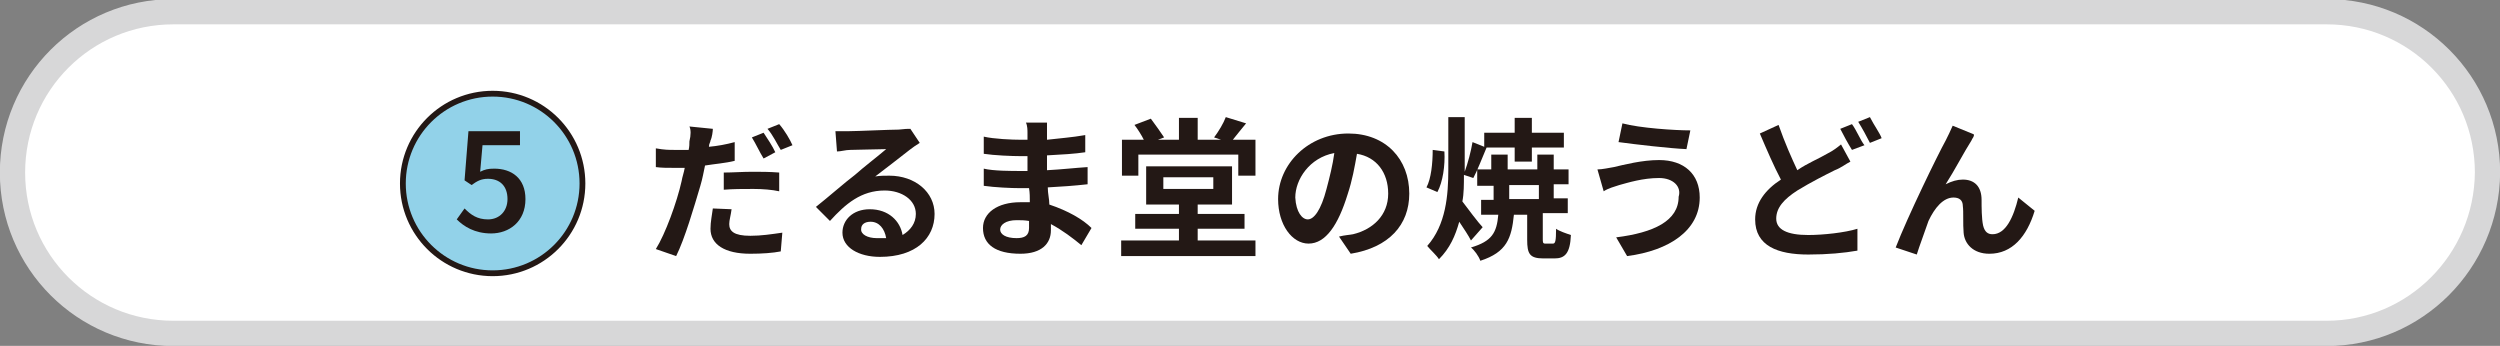 <?xml version="1.0" encoding="utf-8"?>
<!-- Generator: Adobe Illustrator 24.3.0, SVG Export Plug-In . SVG Version: 6.00 Build 0)  -->
<svg version="1.1" id="レイヤー_1" xmlns="http://www.w3.org/2000/svg" xmlns:xlink="http://www.w3.org/1999/xlink" x="0px"
	 y="0px" viewBox="0 0 320.2 44.3" style="enable-background:new 0 0 320.2 44.3;" xml:space="preserve">
<rect x="0" y="0" width="320.2" height="44.3" fill="#808080" stroke="none"/>
<style type="text/css">
	.st0{fill:#FFFFFF;stroke:#D7D7D8;stroke-width:3.237;stroke-linecap:round;stroke-linejoin:round;stroke-miterlimit:10;}
	.st1{fill:#92D2E9;stroke:#231815;stroke-width:0.742;stroke-miterlimit:10;}
	.st2{fill:#231815;}
</style>
<path class="st0" d="M298,42.7H22.2c-11.4,0-20.6-9.2-20.6-20.6l0,0c0-11.4,9.2-20.6,20.6-20.6H298c11.4,0,20.6,9.2,20.6,20.6l0,0
	C318.5,33.5,309.3,42.7,298,42.7z"/>
<circle class="st1" cx="63.1" cy="23.5" r="11.5"/>
<g>
	<g>
		<path class="st2" d="M58.5,28.1l1-1.4c0.8,0.8,1.6,1.4,3,1.4c1.5,0,2.5-1.1,2.5-2.6c0-1.7-1-2.6-2.5-2.6c-0.9,0-1.4,0.3-2.1,0.8
			l-0.9-0.6l0.5-6.3h6.6v1.8h-4.8L61.5,22c0.6-0.3,1-0.4,1.8-0.4c2.2,0,4,1.2,4,3.9c0,2.9-2.1,4.4-4.4,4.4
			C60.8,29.9,59.4,29,58.5,28.1z"/>
	</g>
</g>
<g>
	<g>
		<path class="st2" d="M91,18c0,0.2-0.2,0.4-0.2,0.8c1.1-0.1,2.2-0.3,3.3-0.6v2.4c-1.2,0.3-2.6,0.4-3.8,0.6
			c-0.2,0.9-0.3,1.6-0.6,2.6c-0.8,2.7-2,6.8-3.1,9L84,31.9c1.2-1.9,2.7-6,3.3-8.7c0.1-0.6,0.3-1.1,0.4-1.7c-0.4,0-0.9,0-1.3,0
			c-0.9,0-1.7,0-2.4-0.1v-2.4c1.1,0.2,1.7,0.2,2.4,0.2c0.6,0,1.2,0,1.8,0c0.1-0.4,0.1-0.8,0.1-1.1c0.2-0.8,0.2-1.5,0-1.9l3,0.3
			C91.3,16.8,91.2,17.6,91,18z M93.4,28.7c0,0.9,0.6,1.5,2.7,1.5c1.4,0,2.7-0.2,4.1-0.4l-0.2,2.4c-1,0.2-2.4,0.3-3.9,0.3
			c-3.3,0-5.1-1.2-5.1-3.2c0-0.9,0.2-1.8,0.3-2.6l2.4,0.1C93.6,27.6,93.4,28.2,93.4,28.7z M96.4,22c1,0,2.2,0,3.4,0.1v2.4
			c-0.9-0.2-2.1-0.3-3.3-0.3c-1.4,0-2.6,0-3.8,0.1v-2.2C93.8,22.1,95.1,22,96.4,22z M99.3,19.5l-1.5,0.8c-0.5-0.8-1-1.9-1.5-2.7
			l1.5-0.6C98.2,17.6,99,18.8,99.3,19.5z M101.5,18.6l-1.5,0.6c-0.5-0.8-1-1.9-1.7-2.7l1.5-0.6C100.5,16.7,101.2,17.9,101.5,18.6z"
			/>
		<path class="st2" d="M108.8,16.8c1,0,5.2-0.2,6.3-0.2c0.8-0.1,1.2-0.1,1.5-0.1l1.2,1.8c-0.5,0.3-0.9,0.6-1.3,0.9
			c-1,0.8-3.1,2.4-4.4,3.4c0.6-0.1,1.2-0.1,1.8-0.1c3.3,0,5.8,2.1,5.8,4.9c0,3.1-2.4,5.5-7,5.5c-2.7,0-4.8-1.2-4.8-3.1
			c0-1.6,1.3-3,3.5-3c2.4,0,3.9,1.5,4.2,3.3c1-0.6,1.7-1.5,1.7-2.7c0-1.8-1.8-3-4-3c-3,0-5,1.7-7,3.9l-1.8-1.8
			c1.4-1.1,3.8-3.2,5-4.1c1-0.9,3.2-2.6,4-3.3c-1,0-3.8,0.1-4.6,0.1c-0.6,0-1.2,0.2-1.7,0.2l-0.2-2.6
			C107.5,16.8,108.3,16.8,108.8,16.8z M112.3,30.5c0.5,0,0.8,0,1.2,0c-0.2-1.2-0.9-2.1-2-2.1c-0.8,0-1.2,0.4-1.2,0.9
			C110.2,30,111.1,30.5,112.3,30.5z"/>
		<path class="st2" d="M134.1,17.1c0,0.1,0,0.4,0,0.8c1.7-0.2,3.2-0.3,4.9-0.6v2.2c-1.3,0.2-3,0.3-4.9,0.4c0,0.8,0,1.4,0,1.9
			c1.9-0.1,3.6-0.3,5.2-0.4v2.2c-1.8,0.2-3.3,0.3-5.1,0.4c0,0.8,0.2,1.5,0.2,2.2c2.4,0.8,4.3,1.9,5.4,3l-1.3,2.2
			c-1.1-0.9-2.4-1.9-3.9-2.7c0,0.3,0,0.4,0,0.8c0,1.7-1.2,3-3.9,3c-3.2,0-4.8-1.2-4.8-3.3c0-1.9,1.8-3.3,4.8-3.3c0.4,0,0.8,0,1.2,0
			c0-0.6,0-1.2-0.1-1.8c-0.3,0-0.6,0-1.1,0c-1.2,0-3.3-0.1-4.7-0.3v-2.2c1.2,0.3,3.6,0.3,4.7,0.3c0.3,0,0.6,0,0.9,0
			c0-0.6,0-1.3,0-1.9c-0.3,0-0.5,0-0.8,0c-1.2,0-3.5-0.1-4.8-0.3v-2.2c1.3,0.3,3.6,0.4,4.8,0.4c0.3,0,0.5,0,0.8,0c0-0.3,0-0.8,0-0.9
			c0-0.3,0-0.9-0.2-1.3h2.7C134.1,16.2,134.1,16.7,134.1,17.1z M130.2,30.5c1,0,1.6-0.3,1.6-1.3c0-0.2,0-0.4,0-0.9
			c-0.6-0.1-1-0.1-1.6-0.1c-1.4,0-2.1,0.6-2.1,1.2C128.1,30,128.8,30.5,130.2,30.5z"/>
		<path class="st2" d="M160.8,17.9v4.6h-2.2v-2.7h-12.8v2.7h-2.1v-4.6h2.8c-0.3-0.6-0.8-1.4-1.2-1.9l2.1-0.8
			c0.6,0.8,1.3,1.8,1.7,2.4l-0.8,0.3h2.7v-2.8h2.4v2.8h3l-0.9-0.3c0.6-0.8,1.2-1.8,1.5-2.6l2.6,0.8c-0.6,0.7-1.2,1.5-1.7,2.1H160.8z
			 M153.3,30.8h7.5v2h-17.2v-2h7.4v-1.5h-5.6v-1.9h5.6v-1.2h-4.2v-4.9h11v4.9h-4.4v1.2h6v1.9h-6V30.8z M149,24.2h6.4v-1.5H149V24.2z
			"/>
		<path class="st2" d="M173,32.5l-1.5-2.2c0.8-0.2,1.3-0.2,1.8-0.3c2.5-0.6,4.5-2.4,4.5-5.2c0-2.7-1.5-4.7-4-5.1
			c-0.3,1.7-0.6,3.4-1.2,5.2c-1.2,3.9-2.8,6.3-5,6.3c-2.1,0-3.9-2.4-3.9-5.7c0-4.5,3.9-8.4,9-8.4c4.8,0,7.8,3.3,7.8,7.7
			C180.5,28.8,177.9,31.7,173,32.5z M167.5,28.1c0.8,0,1.7-1.2,2.4-3.9c0.4-1.5,0.8-3.1,1-4.6c-3.2,0.6-5,3.4-5,5.7
			C166,27.2,166.8,28.1,167.5,28.1z"/>
		<path class="st2" d="M182.7,24c0.6-1.1,0.8-3.1,0.8-4.8l1.5,0.2c0.1,1.8-0.2,3.9-0.9,5.2L182.7,24z M188.4,30.8
			c-0.3-0.6-0.9-1.5-1.5-2.4c-0.5,1.8-1.2,3.4-2.6,4.8c-0.3-0.5-1.1-1.2-1.5-1.7c2.4-2.7,2.7-6.5,2.7-9.8v-6.7h2.1v6.7V22
			c0.4-1.1,0.8-2.6,1-3.8l1.5,0.6V17h3.9v-1.9h2.2V17h4.1v1.9h-4.1v1.8h-2.2v-1.8h-3.8h0.2c-0.6,1.4-1.2,3-1.7,3.9l-1.2-0.4
			c0,1.2,0,2.4-0.2,3.4c0.6,0.8,2.1,2.8,2.6,3.3L188.4,30.8z M198.9,31.2c0.3,0,0.4-0.3,0.4-1.9c0.4,0.3,1.3,0.6,1.9,0.8
			c-0.1,2.4-0.8,3-2.1,3h-1.4c-1.8,0-2.1-0.6-2.1-2.4v-3.2h-1.7c-0.3,3-0.9,4.8-4.3,5.9c-0.2-0.6-0.8-1.4-1.2-1.7
			c2.7-0.8,3.3-1.9,3.5-4.2h-2.2v-1.9h1.6v-1.8h-2.1v-2.1h1.8v-1.9h2.1v1.9h3.8v-1.9h2.1v1.9h1.9v1.9H199v1.8h1.8v1.9h-3.2v3.3
			c0,0.4,0,0.6,0.3,0.6H198.9z M193.3,25.5h3.8v-1.8h-3.8V25.5z"/>
		<path class="st2" d="M212.5,22.8c-2.1,0-4,0.6-5.1,0.9c-0.6,0.2-1.4,0.4-2,0.8l-0.8-2.8c0.6,0,1.5-0.2,2.1-0.3
			c1.3-0.3,3.6-0.9,5.8-0.9c3.2,0,5.2,1.8,5.2,4.8c0,4.2-3.9,6.8-9.3,7.5l-1.4-2.4c4.8-0.6,8-2.1,8-5.2
			C215.4,23.9,214.3,22.8,212.5,22.8z M216.5,16.7l-0.5,2.4c-2.2-0.1-6.5-0.6-8.7-0.9l0.5-2.4C210,16.4,214.5,16.7,216.5,16.7z"/>
		<path class="st2" d="M230.2,21.8c1.3-0.9,2.8-1.5,3.8-2.1c0.8-0.4,1.3-0.8,1.8-1.2l1.2,2.2c-0.6,0.3-1.2,0.8-2,1.1
			c-1.2,0.6-3,1.5-4.8,2.6c-1.7,1.1-2.7,2.2-2.7,3.6c0,1.4,1.4,2.1,4.1,2.1c1.9,0,4.7-0.3,6.3-0.8v2.8c-1.7,0.3-3.8,0.5-6.3,0.5
			c-3.9,0-6.8-1.1-6.8-4.5c0-2.1,1.3-3.8,3.3-5.1c-0.9-1.7-1.8-3.8-2.7-5.9l2.4-1.1C228.6,18.3,229.5,20.3,230.2,21.8z M238.8,18.6
			l-1.6,0.6c-0.5-0.8-1.1-1.9-1.5-2.7l1.5-0.6C237.8,16.7,238.3,18,238.8,18.6z M241,17.7l-1.5,0.6c-0.4-0.8-1-1.9-1.5-2.7l1.5-0.6
			C240,16,240.8,17.1,241,17.7z"/>
		<path class="st2" d="M252.5,18c-0.9,1.4-2.2,3.9-3.3,5.6c0.8-0.4,1.5-0.6,2.2-0.6c1.5,0,2.4,0.9,2.4,2.6c0,0.9,0,2.4,0.2,3.3
			c0.2,0.8,0.6,1.1,1.2,1.1c1.7,0,2.7-2.2,3.3-4.7l2.1,1.7c-1,3.3-2.9,5.5-5.8,5.5c-2.1,0-3.2-1.3-3.3-2.7c-0.1-1.1,0-2.7-0.1-3.4
			c0-0.8-0.5-1.1-1.2-1.1c-1.3,0-2.4,1.3-3.2,3c-0.4,1.2-1.2,3.3-1.5,4.3l-2.7-0.9c1.5-3.9,5.4-11.9,6.4-13.7
			c0.3-0.6,0.6-1.2,0.9-1.9l2.7,1.1C252.9,17.5,252.6,17.7,252.5,18z"/>
	</g>
</g>
</svg>
